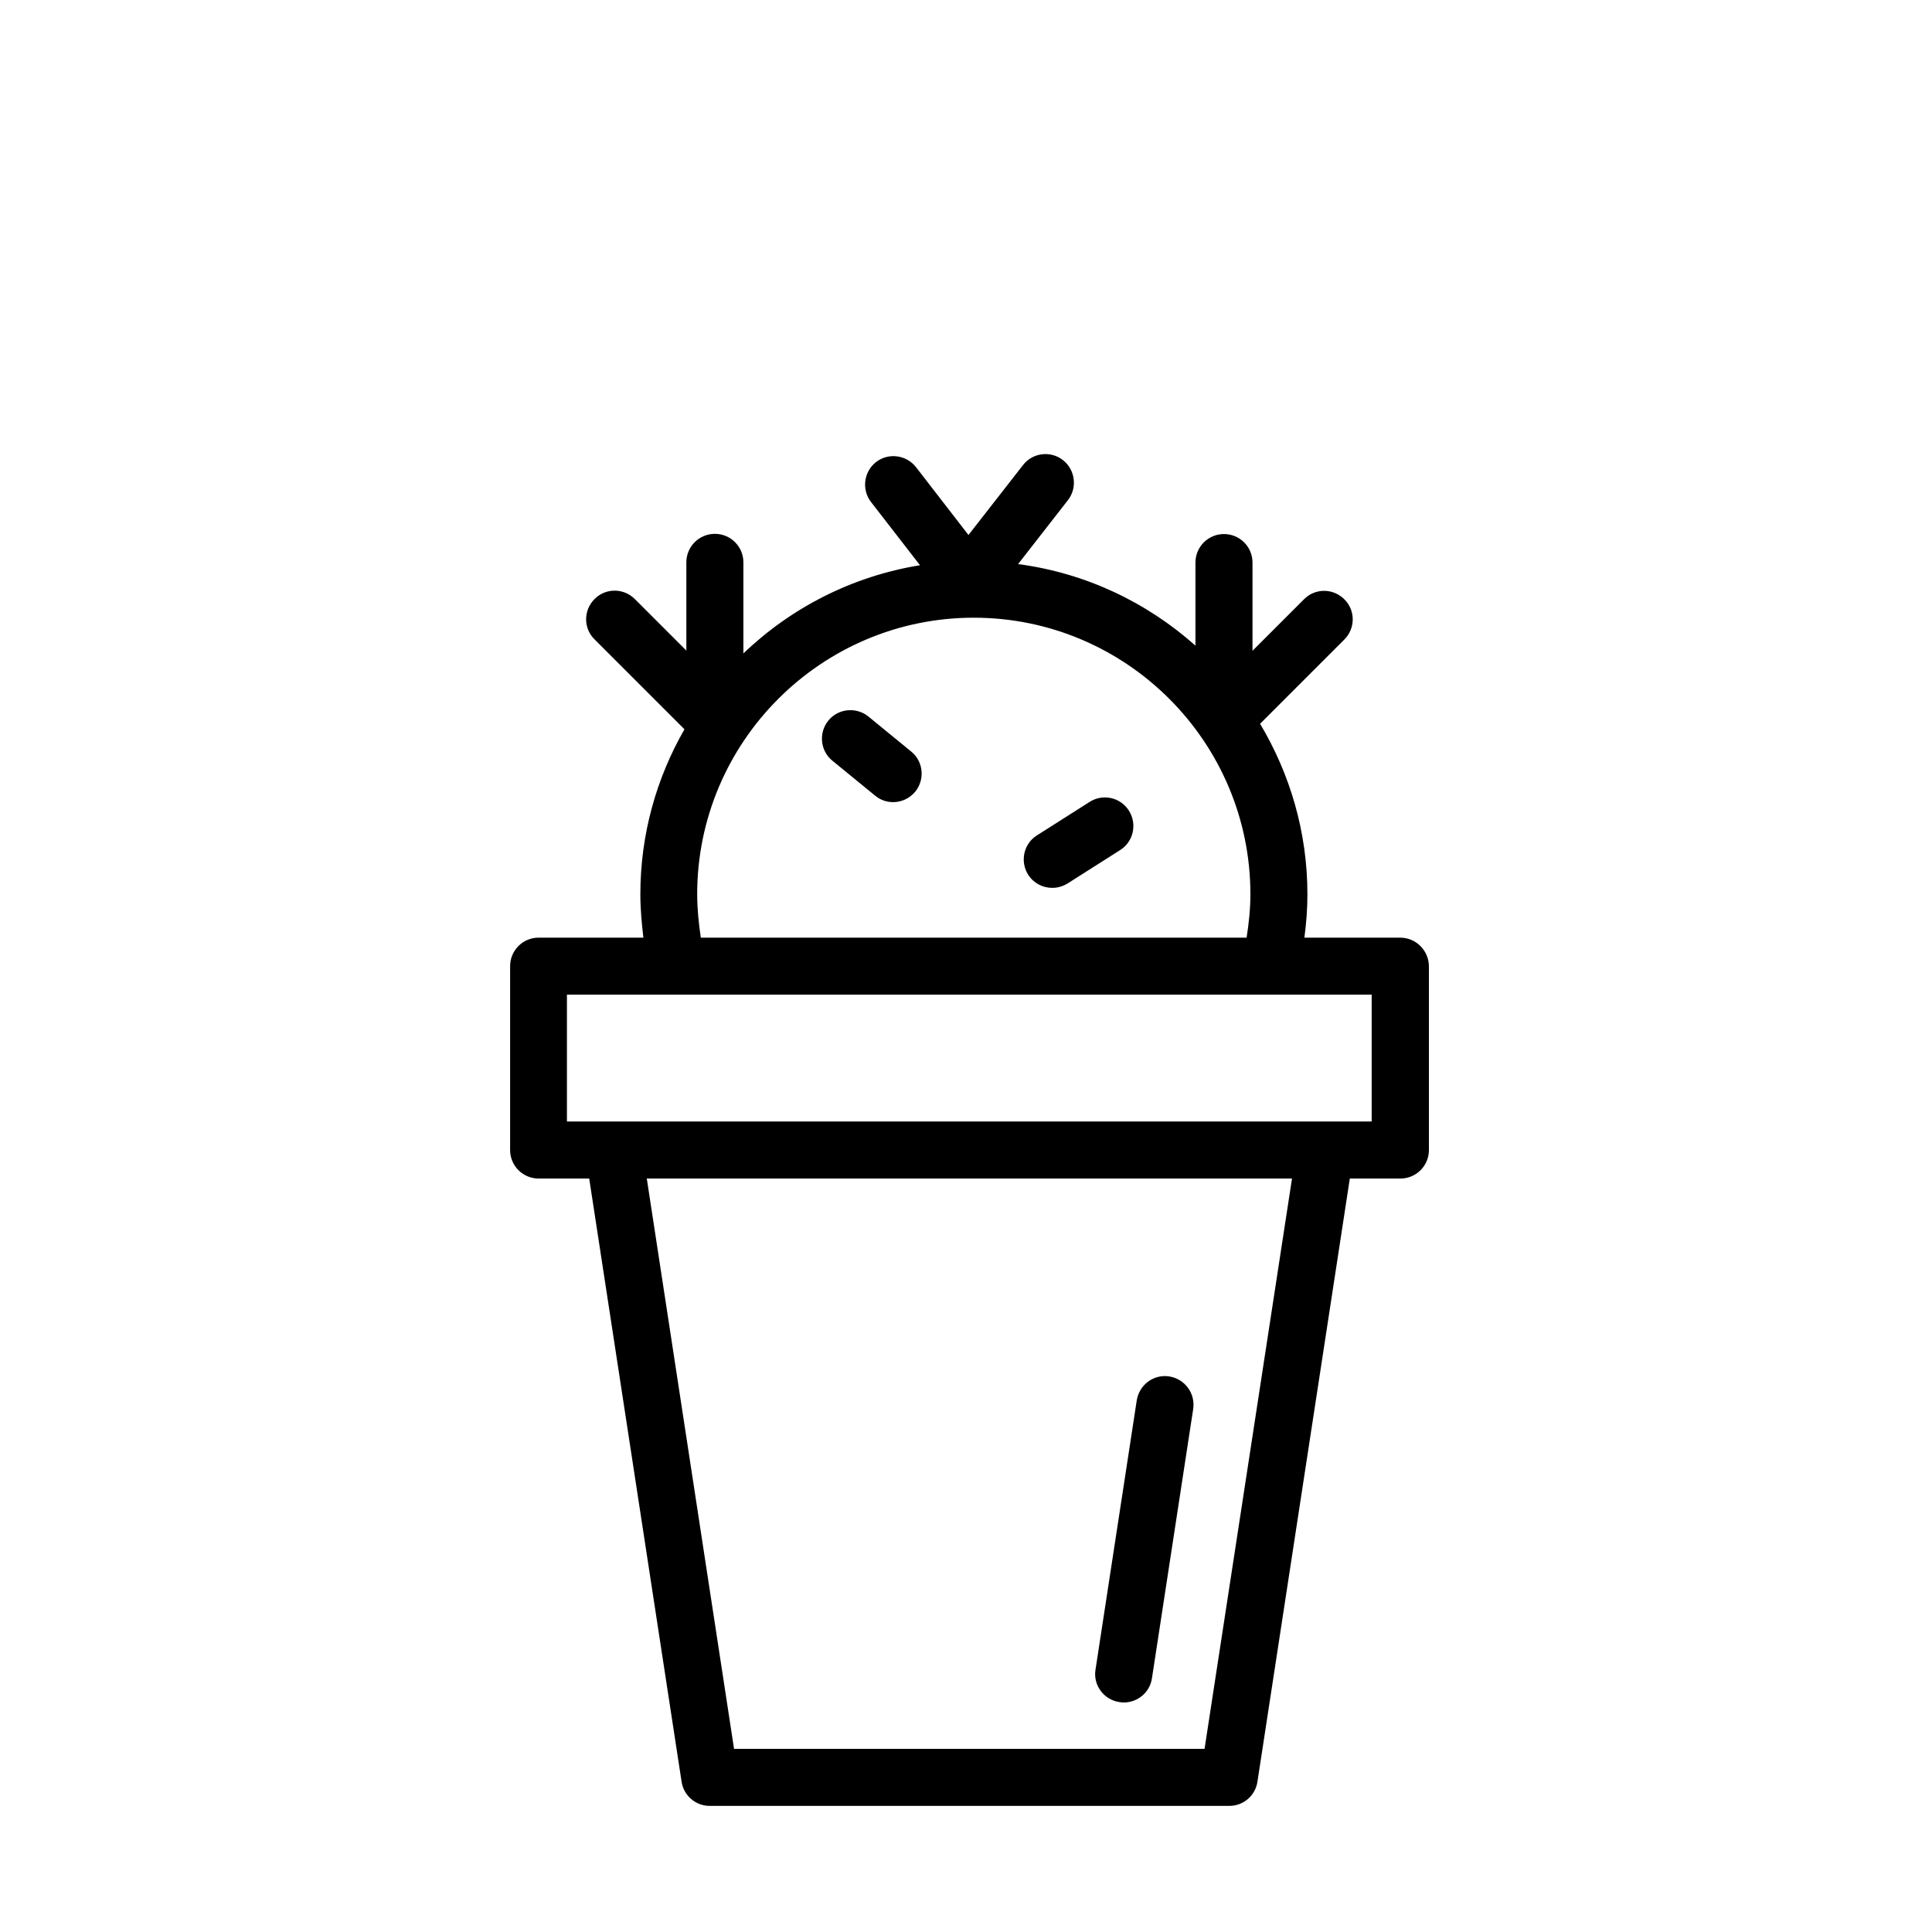 <?xml version="1.0" encoding="UTF-8"?>
<!-- Uploaded to: ICON Repo, www.iconrepo.com, Generator: ICON Repo Mixer Tools -->
<svg fill="#000000" width="800px" height="800px" version="1.1" viewBox="144 144 512 512" xmlns="http://www.w3.org/2000/svg">
 <g>
  <path d="m515.07 392.49h-25.395c0.504-3.777 0.805-7.609 0.805-11.488 0-16.523-4.637-31.941-12.543-45.191l22.32-22.32c2.973-2.973 2.973-7.758 0-10.68-2.973-2.973-7.758-2.973-10.68 0l-13.652 13.652v-23.375c0-4.18-3.375-7.559-7.559-7.559-4.18 0-7.559 3.375-7.559 7.559v22.016c-12.898-11.488-29.07-19.246-47.004-21.613l13.199-16.93c2.57-3.273 1.965-8.062-1.309-10.629-3.273-2.57-8.062-1.965-10.578 1.309l-14.461 18.539-13.906-17.984c-2.57-3.273-7.305-3.879-10.578-1.359-3.273 2.57-3.879 7.305-1.359 10.578l13 16.777c-17.984 2.922-34.207 11.285-46.805 23.375v-24.133c0-4.18-3.375-7.559-7.559-7.559-4.18 0-7.559 3.375-7.559 7.559v23.375l-13.652-13.652c-2.973-2.973-7.758-2.973-10.68 0-2.973 2.973-2.973 7.758 0 10.68l23.832 23.832c-7.406 12.898-11.688 27.809-11.688 43.73 0 3.828 0.352 7.656 0.805 11.488h-27.762c-4.18 0-7.559 3.375-7.559 7.559v48.719c0 4.18 3.375 7.559 7.559 7.559h13.402l24.484 159.86c0.555 3.68 3.727 6.398 7.457 6.398h137.69c3.727 0 6.902-2.719 7.457-6.398l24.484-159.86h13.402c4.18 0 7.559-3.375 7.559-7.559v-48.719c-0.059-4.18-3.434-7.555-7.613-7.555zm-186.31-11.488c0-40.406 32.898-73.305 73.305-73.305s73.305 32.898 73.305 73.305c0 3.828-0.402 7.656-1.008 11.488h-144.64c-0.555-3.777-0.957-7.609-0.957-11.488zm134.46 226.46h-124.69l-23.125-151.14h170.99zm44.285-166.26h-213.26v-33.605h213.26z"/>
  <path d="m440.66 595.07c0.402 0.051 0.754 0.102 1.16 0.102 3.68 0 6.902-2.672 7.457-6.398l10.934-71.391c0.605-4.133-2.215-7.961-6.348-8.613-4.133-0.656-7.961 2.215-8.613 6.348l-10.934 71.391c-0.66 4.078 2.211 7.957 6.344 8.562z"/>
  <path d="m374.15 333.9c-3.223-2.621-8.012-2.168-10.629 1.059-2.621 3.223-2.168 8.012 1.059 10.629l11.336 9.27c1.41 1.16 3.074 1.715 4.785 1.715 2.168 0 4.332-0.957 5.844-2.769 2.621-3.223 2.168-8.012-1.059-10.629z"/>
  <path d="m432.75 356.52-13.957 8.867c-3.527 2.215-4.535 6.902-2.316 10.43 1.461 2.266 3.879 3.477 6.398 3.477 1.41 0 2.769-0.402 4.031-1.16l13.957-8.867c3.527-2.215 4.535-6.902 2.316-10.43-2.219-3.523-6.902-4.582-10.43-2.316z"/>
 </g>
</svg>